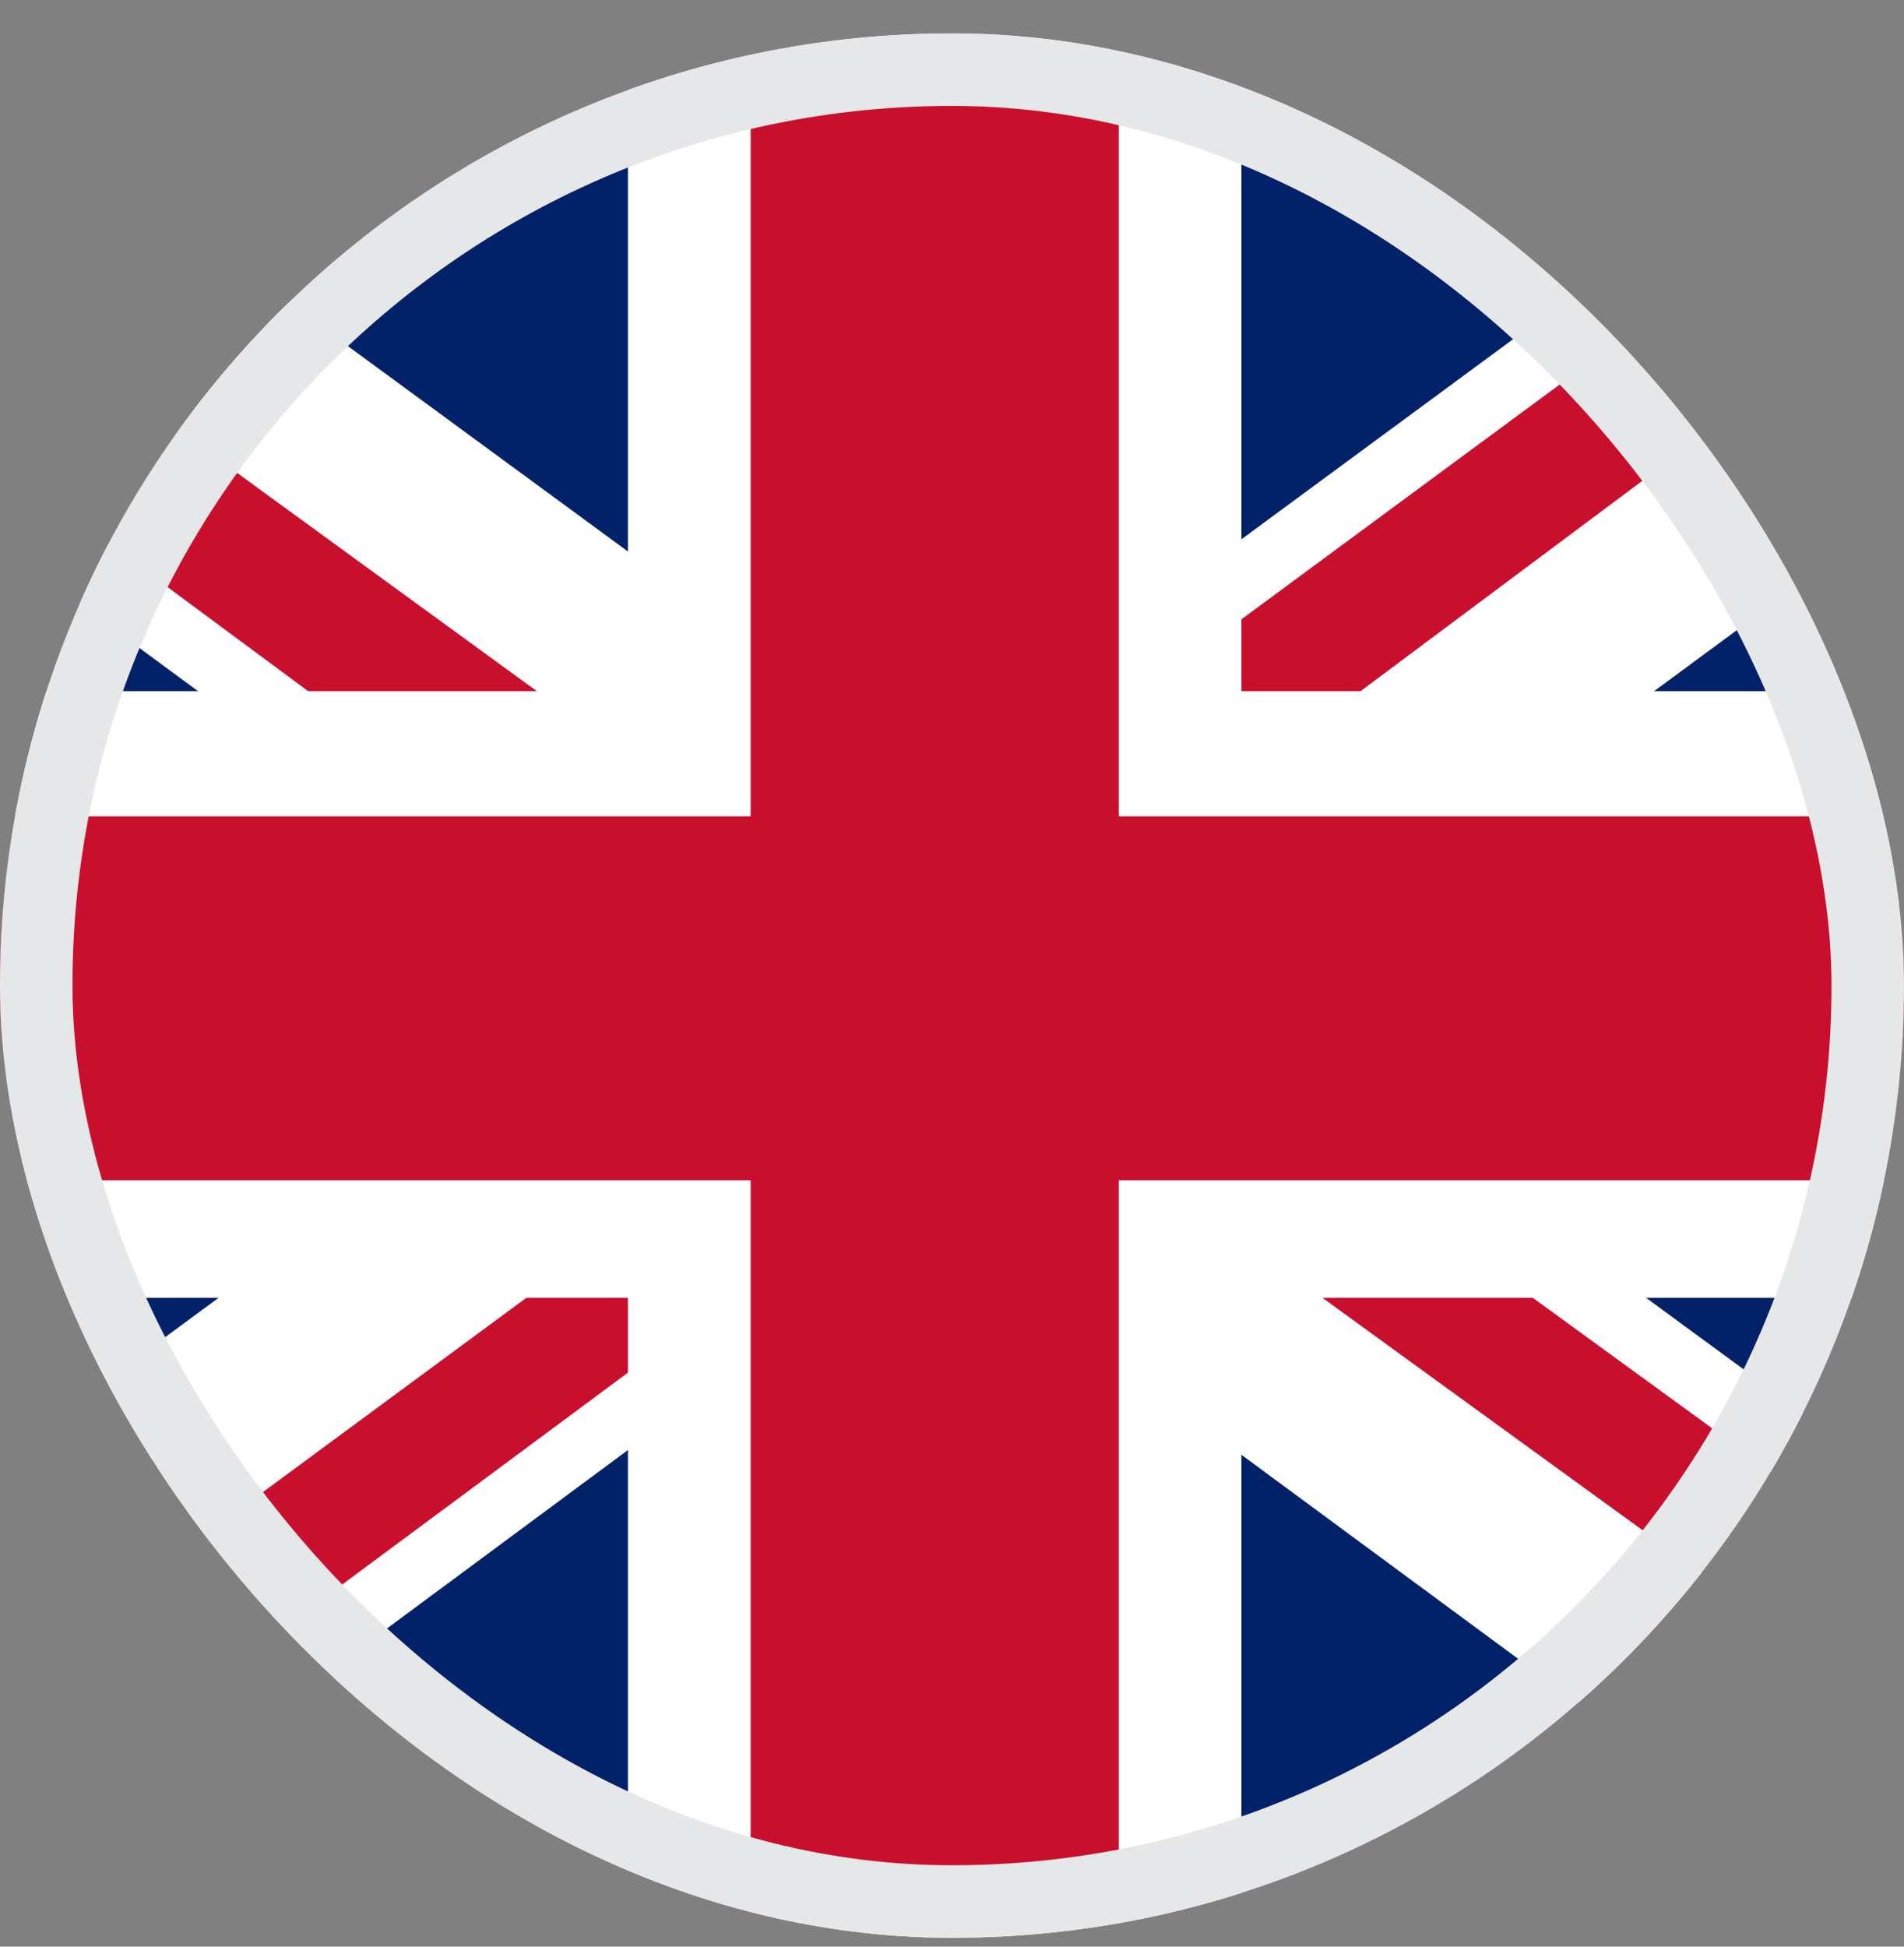 <svg width="45" height="46" viewBox="0 0 45 46" fill="none" xmlns="http://www.w3.org/2000/svg">
<rect x="0" y="0" width="45" height="46" fill="#808080" stroke="none"/>
<g clip-path="url(#clip0_82_4971)">
<rect y="0.79" width="45" height="45" rx="22.5" fill="white"/>
<g clip-path="url(#clip1_82_4971)">
<path d="M34.387 5.2H10.602C4.816 9.048 1 15.633 1 23.109C1 34.989 10.623 44.614 22.5 44.614C34.377 44.614 44 34.989 44 23.109C44 15.633 40.184 9.048 34.387 5.2Z" fill="#7DBA28"/>
<path d="M1 23.119H44C44 23.119 44 23.119 44 23.109C44 11.439 34.702 1.939 23.108 1.614H21.902C10.298 1.939 1 11.439 1 23.119C1 23.109 1 23.109 1 23.119Z" fill="#7DBA28"/>
<path d="M1.985 29.568H43.004C43.644 27.534 43.989 25.364 43.989 23.109C43.989 20.865 43.644 18.695 43.004 16.661H1.985C1.346 18.695 1 20.865 1 23.109C1 25.364 1.346 27.523 1.985 29.568Z" fill="#CE1126"/>
<path d="M1.776 28.844H43.224C43.727 27.019 44 25.09 44 23.108C44 21.127 43.727 19.208 43.224 17.384H1.776C1.273 19.208 1 21.127 1 23.108C1 25.101 1.273 27.019 1.776 28.844Z" fill="white"/>
<path d="M12.772 6.626C12.992 6.626 13.201 6.647 13.411 6.678C11.587 6.982 10.193 8.576 10.193 10.484C10.193 12.403 11.587 13.986 13.411 14.29C13.201 14.322 12.981 14.343 12.772 14.343C10.633 14.343 8.914 12.613 8.914 10.484C8.914 8.356 10.644 6.626 12.772 6.626ZM17.73 11.113L17.908 10.579L17.457 10.254H18.023L18.202 9.719L18.38 10.254H18.946L18.495 10.579L18.673 11.113L18.223 10.788L17.73 11.113ZM17.73 14.207L17.908 13.672L17.457 13.347H18.023L18.202 12.812L18.38 13.347H18.946L18.495 13.672L18.673 14.207L18.223 13.882L17.73 14.207ZM14.638 14.207L14.816 13.672L14.365 13.347H14.931L15.109 12.812L15.287 13.347H15.854L15.403 13.672L15.581 14.207L15.13 13.882L14.638 14.207ZM26.997 8.031L27.175 7.496L26.724 7.171H27.29L27.468 6.636L27.647 7.171H28.213L27.762 7.496L27.94 8.031L27.489 7.706L26.997 8.031ZM26.997 11.113L27.175 10.579L26.724 10.254H27.29L27.468 9.719L27.647 10.254H28.213L27.762 10.579L27.94 11.113L27.489 10.788L26.997 11.113ZM26.997 14.207L27.175 13.672L26.724 13.347H27.29L27.468 12.812L27.647 13.347H28.213L27.73 13.672L27.909 14.207L27.458 13.882L26.997 14.207ZM23.915 8.031L24.093 7.496L23.642 7.171H24.208L24.387 6.636L24.565 7.171H25.131L24.68 7.496L24.858 8.031L24.407 7.706L23.915 8.031ZM23.915 11.113L24.093 10.579L23.642 10.254H24.208L24.387 9.719L24.565 10.254H25.131L24.68 10.579L24.858 11.113L24.407 10.788L23.915 11.113ZM23.915 14.207L24.093 13.672L23.642 13.347H24.208L24.387 12.812L24.565 13.347H25.131L24.68 13.672L24.858 14.207L24.407 13.882L23.915 14.207ZM20.822 8.031L21.001 7.496L20.55 7.171H21.116L21.294 6.636L21.472 7.171H22.038L21.588 7.496L21.766 8.031L21.315 7.706L20.822 8.031ZM20.822 11.113L21.001 10.579L20.55 10.254H21.116L21.294 9.719L21.472 10.254H22.038L21.588 10.579L21.766 11.113L21.315 10.788L20.822 11.113ZM20.822 14.207L21.001 13.672L20.55 13.347H21.116L21.294 12.812L21.472 13.347H22.038L21.588 13.672L21.766 14.207L21.315 13.882L20.822 14.207Z" fill="white"/>
</g>
<g clip-path="url(#clip2_82_4971)">
<path d="M-7 2H51V45H-7V2Z" fill="#012169"/>
<path d="M-0.203 2L21.909 18.215L43.931 2H51V7.554L29.25 23.59L51 39.535V45H43.75L22 28.965L0.341 45H-7V39.625L14.659 23.679L-7 7.733V2H-0.203Z" fill="white"/>
<path d="M31.425 27.173L51 41.417V45L26.441 27.173H31.425ZM14.75 28.965L15.294 32.1L-2.106 45H-7L14.75 28.965ZM51 2V2.269L28.434 19.11L28.616 15.169L46.469 2H51ZM-7 2L14.659 17.767H9.222L-7 5.763V2Z" fill="#C8102E"/>
<path d="M14.841 2V45H29.341V2H14.841ZM-7 16.333V30.667H51V16.333H-7Z" fill="white"/>
<path d="M-7 19.29V27.89H51V19.29H-7ZM17.741 2V45H26.441V2H17.741Z" fill="#C8102E"/>
</g>
</g>
<rect x="0.856" y="1.646" width="43.287" height="43.287" rx="21.644" stroke="#E6E7E8" stroke-width="1.713"/>
<defs>
<clipPath id="clip0_82_4971">
<rect y="0.79" width="45" height="45" rx="22.5" fill="white"/>
</clipPath>
<clipPath id="clip1_82_4971">
<rect width="43" height="43" fill="white" transform="translate(1 1.614)"/>
</clipPath>
<clipPath id="clip2_82_4971">
<rect width="58" height="43" fill="white" transform="translate(-7 2)"/>
</clipPath>
</defs>
</svg>

